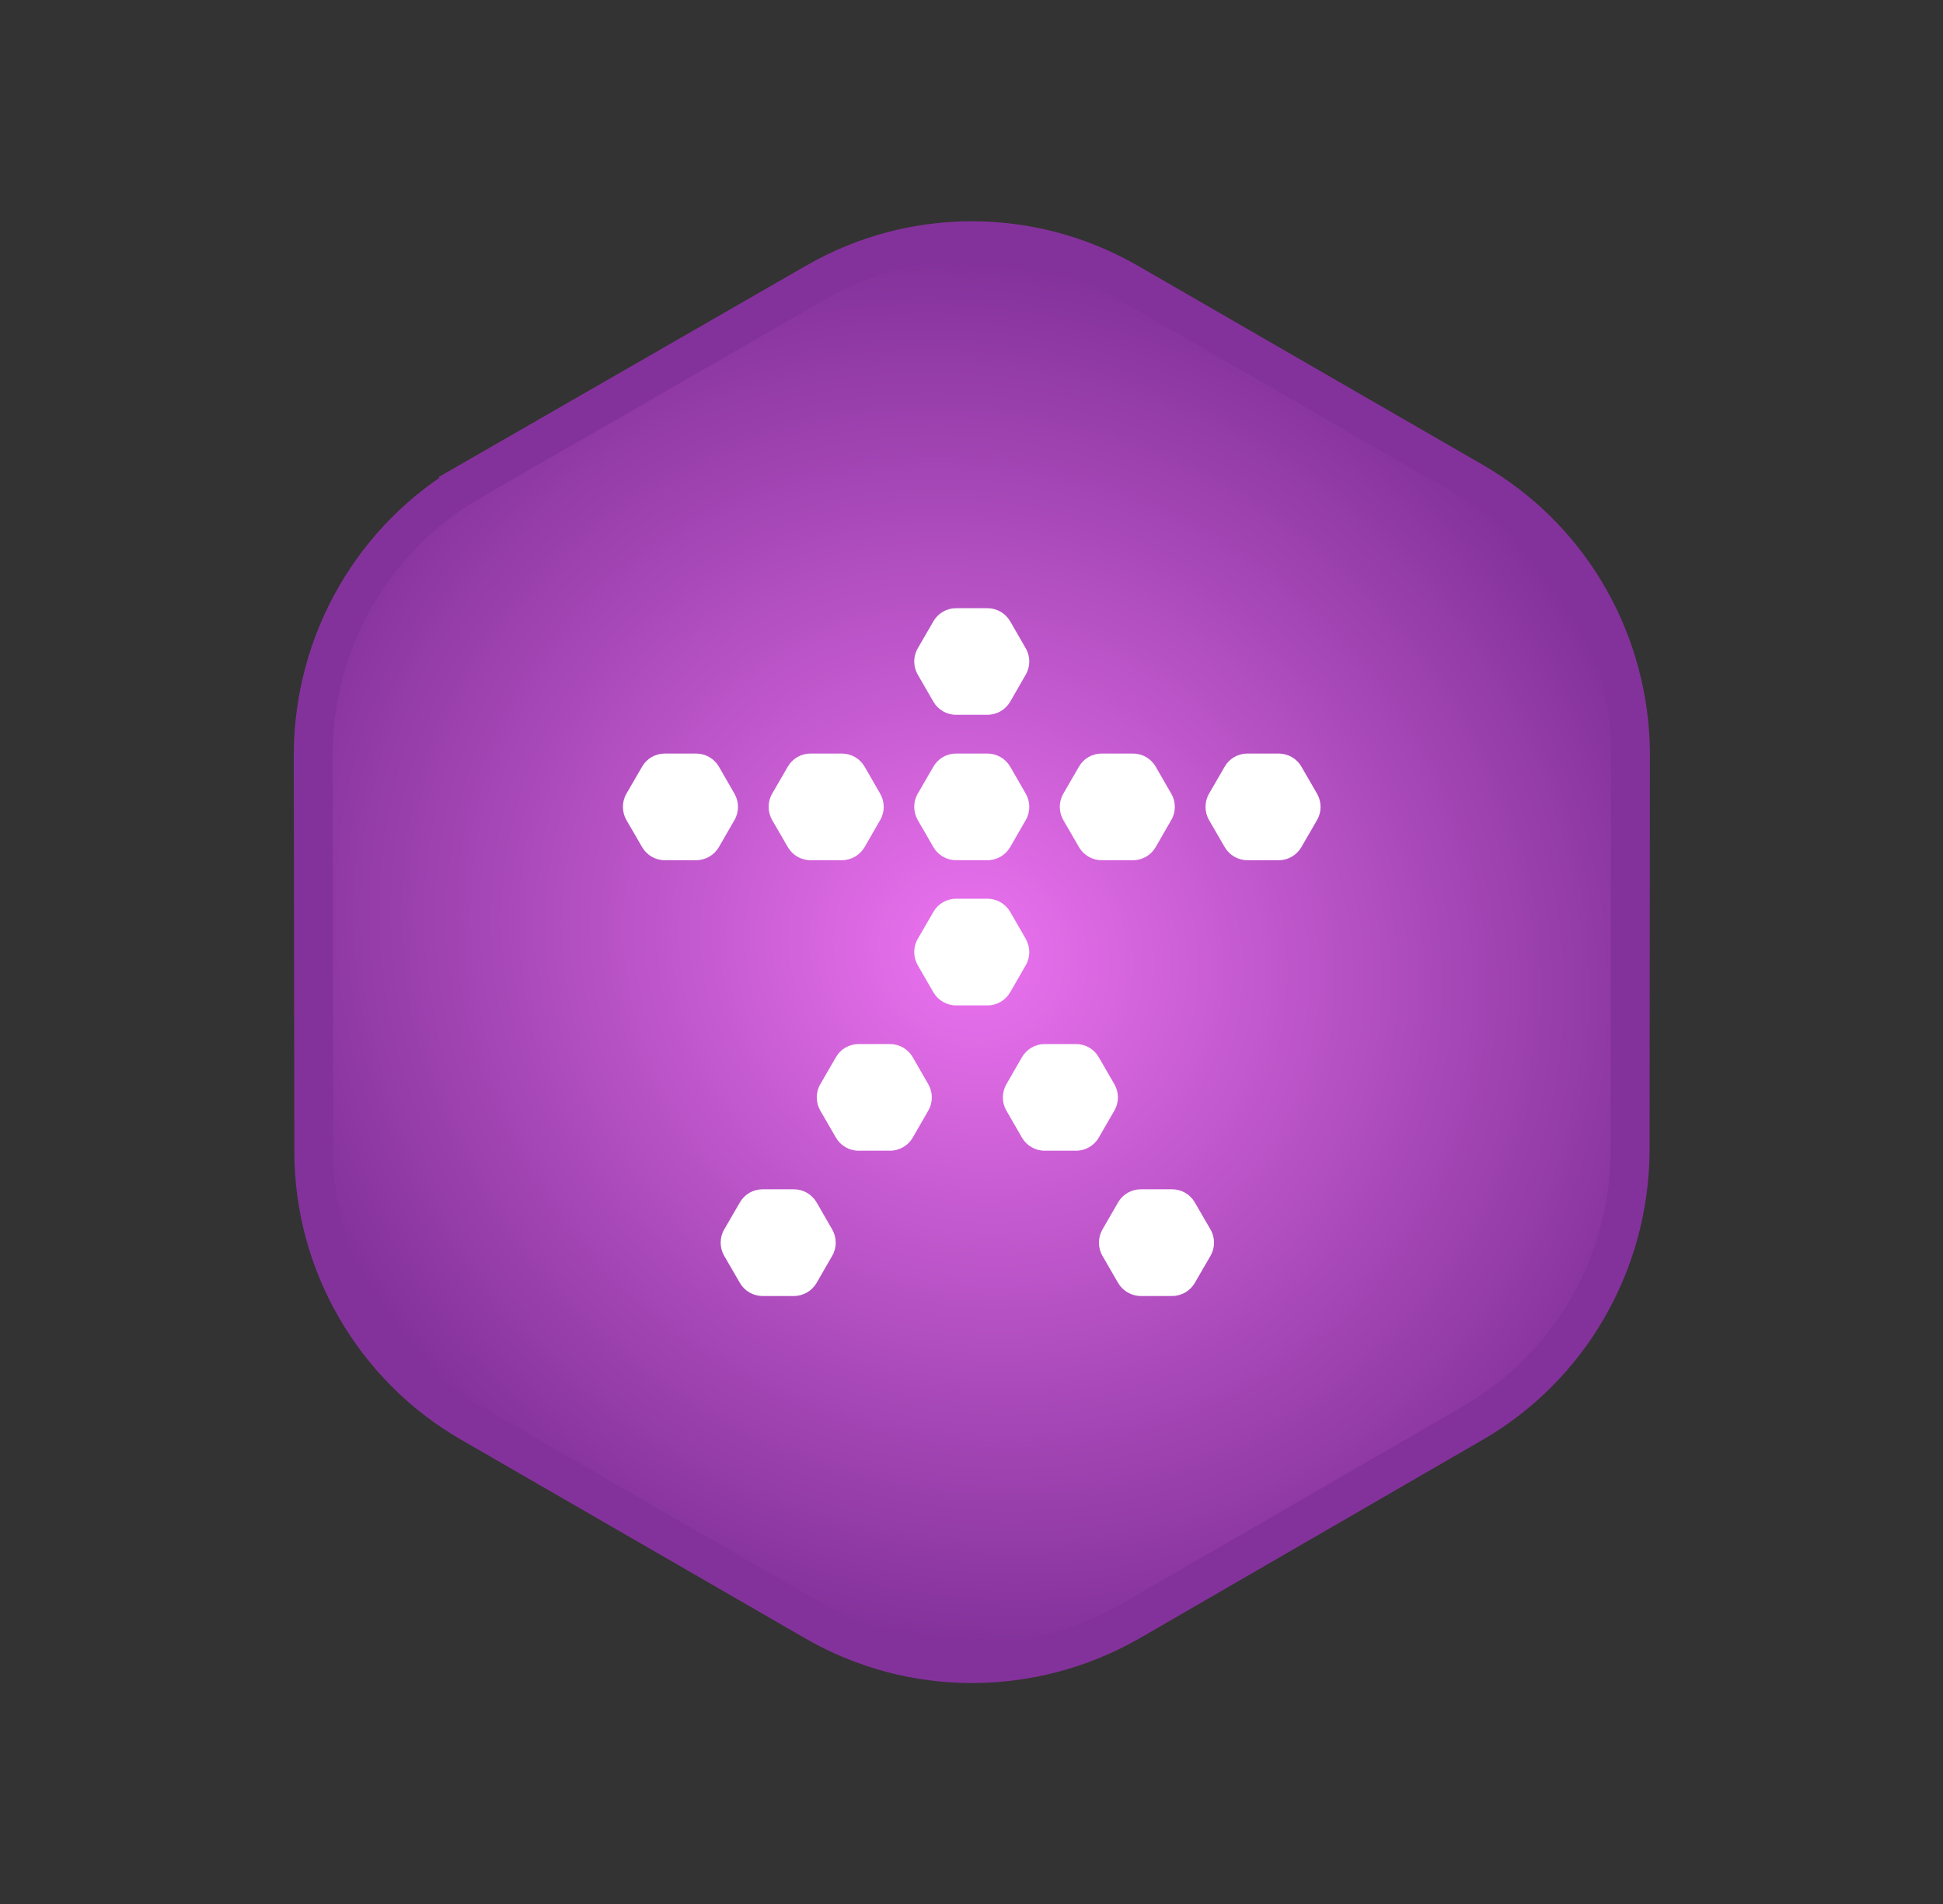 <?xml version="1.0" encoding="UTF-8"?> <svg xmlns="http://www.w3.org/2000/svg" width="50" height="49" viewBox="0 0 50 49" fill="none"><rect x="0" y="0" width="50" height="49" fill="#333333" stroke="none"/><path d="M29.036 7.275L37.91 12.398C40.335 13.798 41.841 16.337 41.952 19.118L41.958 19.389L41.949 29.619C41.931 32.515 40.389 35.183 37.907 36.619L29.052 41.743C26.542 43.168 23.477 43.177 20.974 41.732L12.1 36.609C9.62 35.177 8.072 32.504 8.075 29.636L8.075 29.635L8.06 19.386C8.077 16.491 9.62 13.823 12.102 12.387L12.101 12.386L20.984 7.276L20.985 7.275C23.468 5.839 26.532 5.829 29.036 7.275Z" fill="url(#paint0_radial_3426_2120)" stroke="#84329B"></path><path d="M25.41 15.652H24.603C24.361 15.652 24.14 15.781 24.02 15.989L23.616 16.687C23.496 16.895 23.496 17.153 23.616 17.36L24.02 18.059C24.14 18.267 24.363 18.395 24.603 18.395H25.41C25.651 18.395 25.873 18.267 25.995 18.059L26.397 17.36C26.517 17.153 26.517 16.895 26.397 16.687L25.995 15.989C25.873 15.781 25.651 15.652 25.41 15.652Z" fill="white"></path><path d="M25.41 19.393H24.603C24.361 19.393 24.14 19.521 24.02 19.729L23.616 20.427C23.496 20.635 23.496 20.893 23.616 21.103L24.02 21.801C24.14 22.009 24.363 22.138 24.603 22.138H25.41C25.651 22.138 25.873 22.009 25.995 21.801L26.397 21.103C26.517 20.895 26.517 20.638 26.397 20.427L25.995 19.729C25.873 19.521 25.651 19.393 25.41 19.393Z" fill="white"></path><path d="M21.663 19.393H20.857C20.615 19.393 20.394 19.521 20.274 19.729L19.869 20.427C19.75 20.635 19.75 20.893 19.869 21.103L20.274 21.801C20.394 22.009 20.617 22.138 20.857 22.138H21.663C21.905 22.138 22.127 22.009 22.249 21.801L22.651 21.103C22.771 20.895 22.771 20.638 22.651 20.427L22.249 19.729C22.127 19.521 21.905 19.393 21.663 19.393Z" fill="white"></path><path d="M17.913 19.393H17.107C16.865 19.393 16.644 19.521 16.524 19.729L16.119 20.427C16 20.635 16 20.893 16.119 21.103L16.524 21.801C16.644 22.009 16.867 22.138 17.107 22.138H17.913C18.153 22.138 18.377 22.009 18.499 21.801L18.901 21.103C19.021 20.895 19.021 20.638 18.901 20.427L18.499 19.729C18.377 19.521 18.155 19.393 17.913 19.393Z" fill="white"></path><path d="M32.906 19.393H32.099C31.857 19.393 31.636 19.521 31.516 19.729L31.112 20.427C30.992 20.635 30.992 20.893 31.112 21.103L31.516 21.801C31.636 22.009 31.86 22.138 32.099 22.138H32.906C33.147 22.138 33.369 22.009 33.489 21.801L33.893 21.103C34.013 20.895 34.013 20.638 33.893 20.427L33.489 19.729C33.369 19.521 33.145 19.393 32.906 19.393Z" fill="white"></path><path d="M29.156 19.393H28.349C28.107 19.393 27.886 19.521 27.766 19.729L27.362 20.427C27.242 20.635 27.242 20.893 27.362 21.103L27.766 21.801C27.886 22.009 28.11 22.138 28.349 22.138H29.156C29.397 22.138 29.619 22.009 29.739 21.801L30.141 21.103C30.263 20.895 30.263 20.638 30.141 20.427L29.739 19.729C29.619 19.521 29.395 19.393 29.156 19.393Z" fill="white"></path><path d="M25.41 23.129H24.603C24.361 23.129 24.14 23.258 24.02 23.466L23.616 24.164C23.496 24.372 23.496 24.629 23.616 24.839L24.02 25.538C24.14 25.745 24.363 25.874 24.603 25.874H25.41C25.651 25.874 25.873 25.745 25.995 25.538L26.397 24.839C26.517 24.631 26.517 24.374 26.397 24.164L25.995 23.466C25.873 23.258 25.651 23.129 25.41 23.129Z" fill="white"></path><path d="M26.884 26.869H27.691C27.933 26.869 28.154 26.998 28.274 27.206L28.678 27.904C28.798 28.112 28.798 28.369 28.678 28.58L28.274 29.278C28.154 29.486 27.93 29.614 27.691 29.614H26.884C26.642 29.614 26.421 29.486 26.299 29.278L25.897 28.58C25.777 28.372 25.777 28.114 25.897 27.904L26.299 27.206C26.421 26.998 26.642 26.869 26.884 26.869Z" fill="white"></path><path d="M29.357 30.607H30.163C30.403 30.607 30.627 30.736 30.746 30.944L31.151 31.642C31.271 31.85 31.271 32.108 31.151 32.318L30.746 33.016C30.627 33.224 30.403 33.353 30.163 33.353H29.357C29.117 33.353 28.894 33.224 28.772 33.016L28.369 32.318C28.25 32.11 28.25 31.852 28.369 31.642L28.772 30.944C28.891 30.736 29.115 30.607 29.357 30.607Z" fill="white"></path><path d="M22.902 26.869H22.095C21.853 26.869 21.632 26.998 21.512 27.206L21.108 27.904C20.988 28.112 20.988 28.369 21.108 28.58L21.512 29.278C21.632 29.486 21.856 29.614 22.095 29.614H22.902C23.143 29.614 23.365 29.486 23.487 29.278L23.889 28.58C24.009 28.372 24.009 28.114 23.889 27.904L23.487 27.206C23.365 26.998 23.143 26.869 22.902 26.869Z" fill="white"></path><path d="M20.429 30.607H19.622C19.381 30.607 19.159 30.736 19.04 30.944L18.635 31.642C18.515 31.85 18.515 32.108 18.635 32.318L19.04 33.016C19.159 33.224 19.383 33.353 19.622 33.353H20.429C20.671 33.353 20.892 33.224 21.014 33.016L21.416 32.318C21.536 32.11 21.536 31.852 21.416 31.642L21.014 30.944C20.892 30.736 20.671 30.607 20.429 30.607Z" fill="white"></path><defs><radialGradient id="paint0_radial_3426_2120" cx="0" cy="0" r="1" gradientUnits="userSpaceOnUse" gradientTransform="translate(25.005 24.503) rotate(120) scale(17.436 18.806)"><stop stop-color="#EC73F0"></stop><stop offset="1" stop-color="#84329B"></stop></radialGradient></defs></svg> 